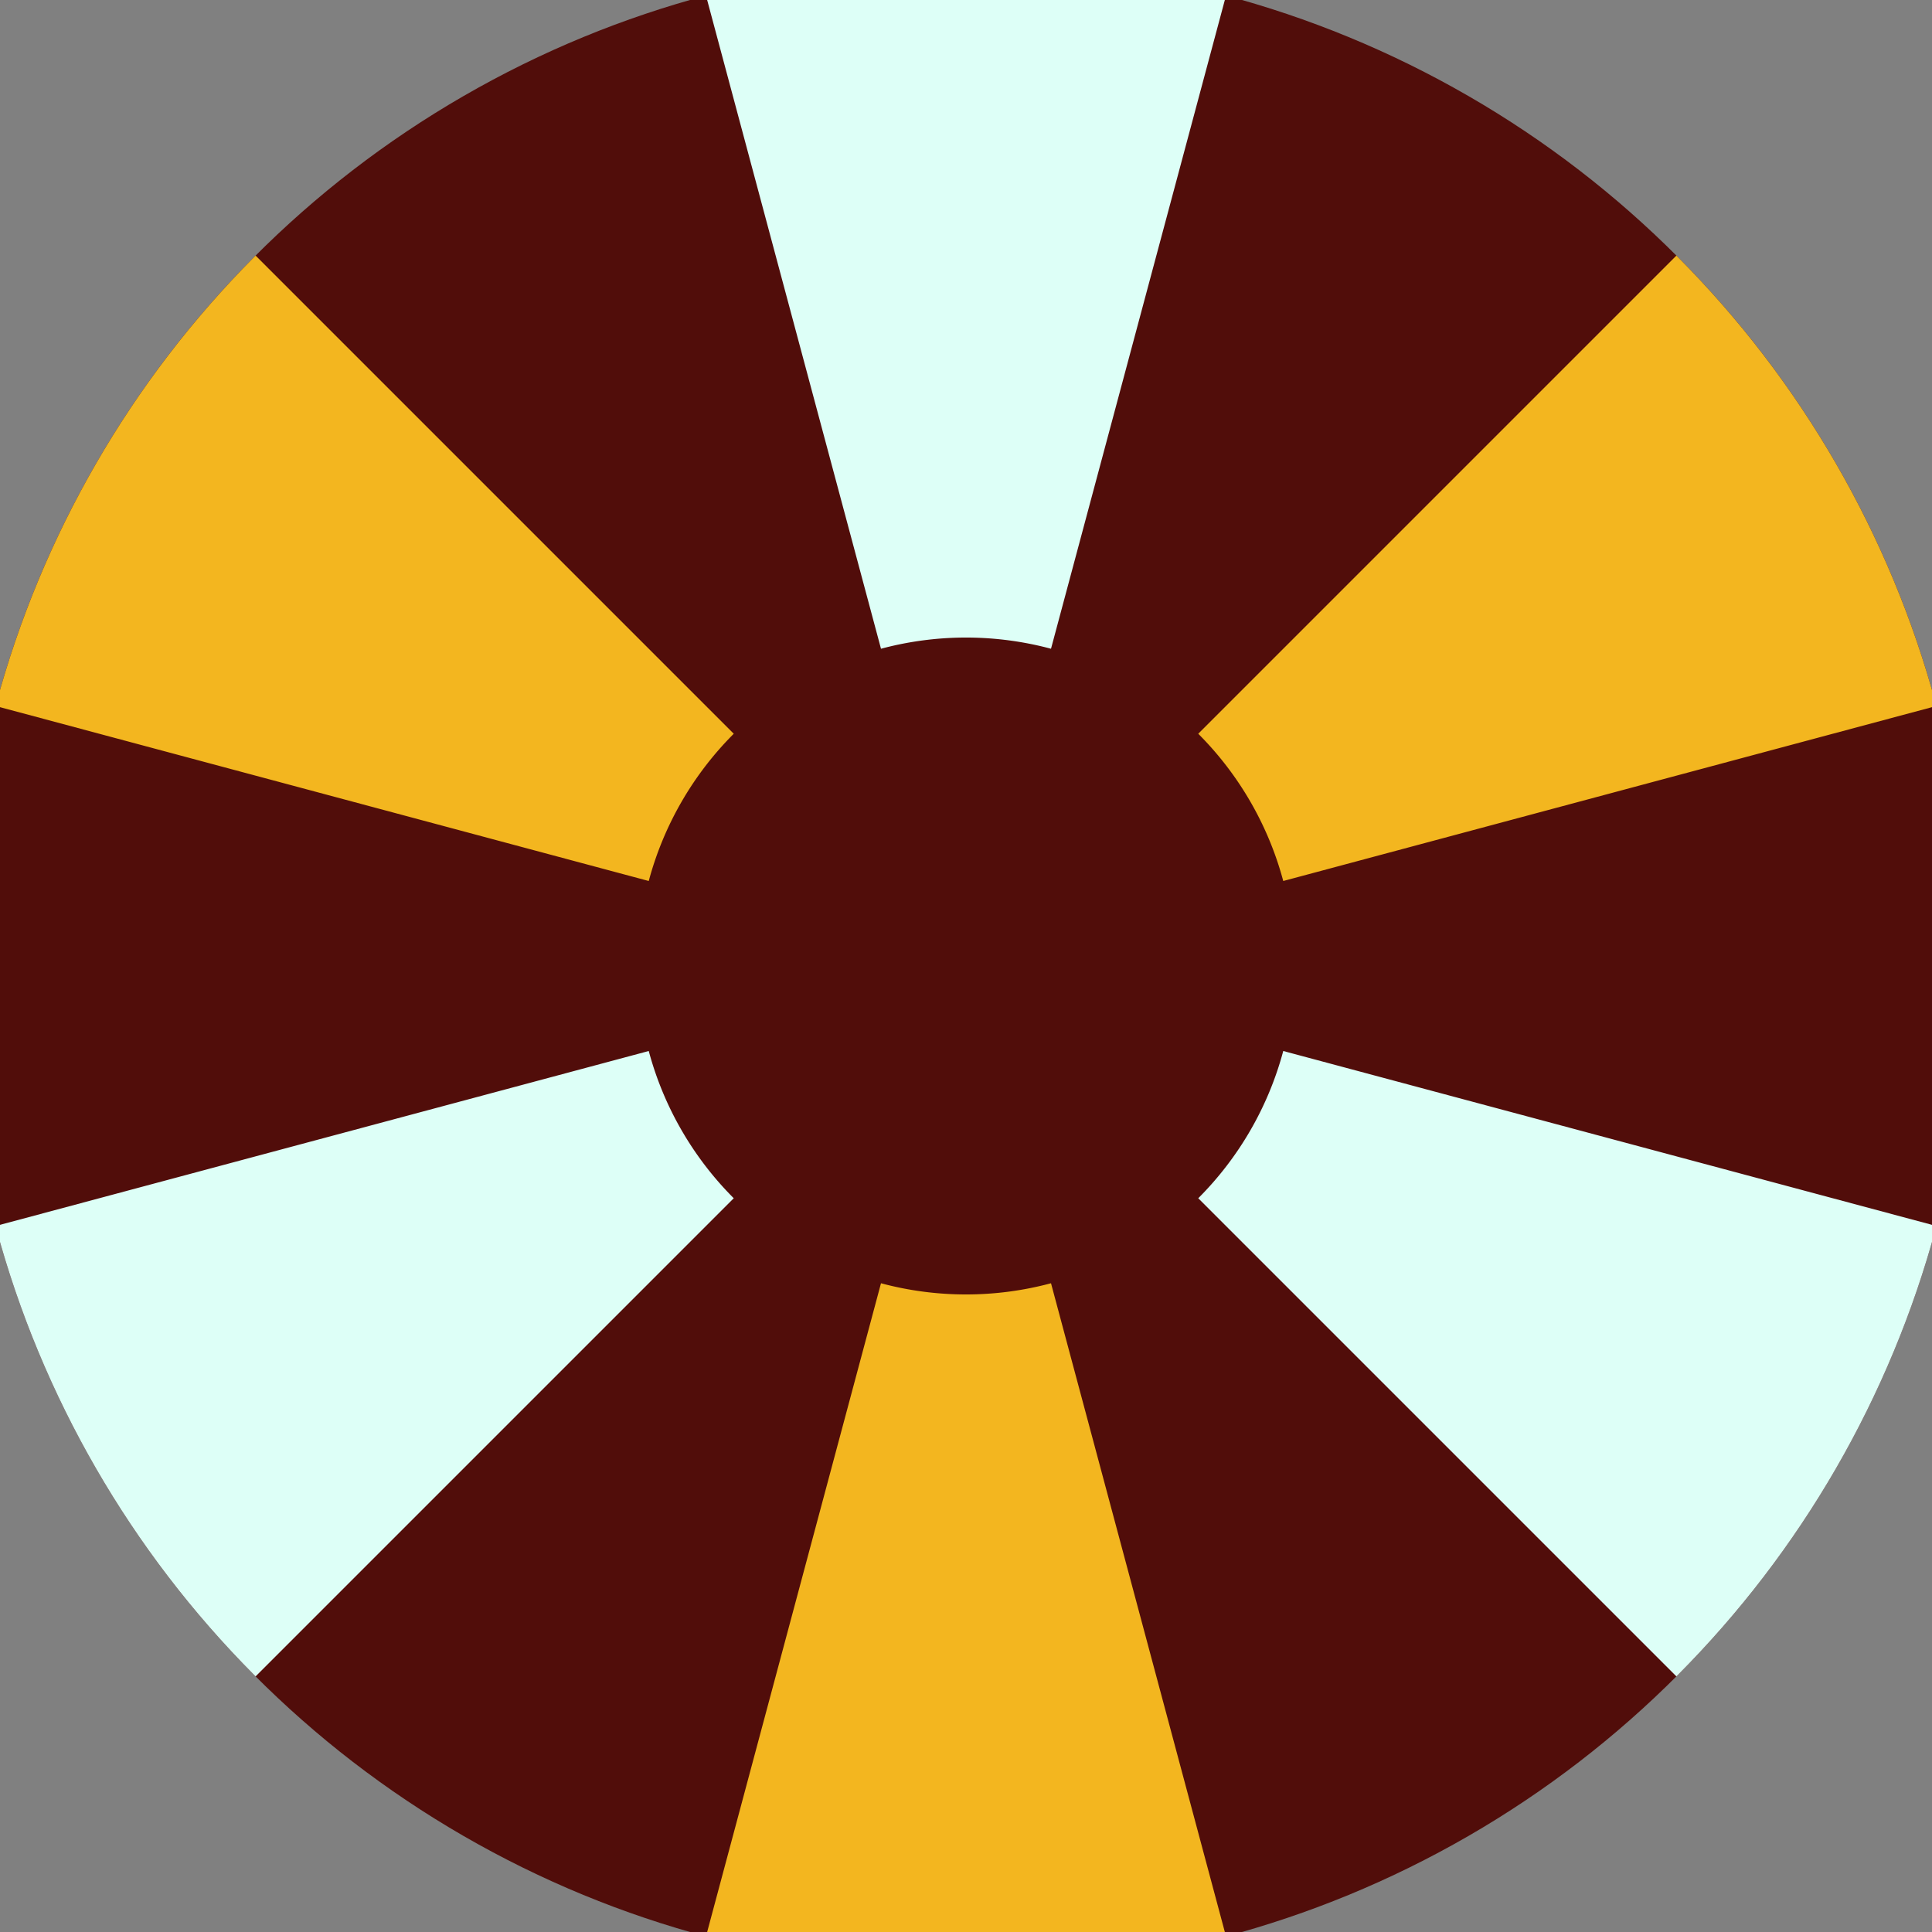 <svg xmlns="http://www.w3.org/2000/svg" width="128" height="128" viewBox="0 0 100 100" shape-rendering="geometricPrecision">
                            <rect x="0" y="0" width="100" height="100" fill="#808080" stroke="none"/>
                            <defs>
                                <clipPath id="clip">
                                    <circle cx="50" cy="50" r="52" />
                                    <!--<rect x="0" y="0" width="100" height="100"/>-->
                                </clipPath>
                            </defs>
                            <g transform="rotate(0 50 50)">
                            <rect x="0" y="0" width="100" height="100" fill="#510d0a" clip-path="url(#clip)"/><path d="M 75.882 -46.593
                               L 24.118 -46.593
                               L 45.6 33.579
                               A 17 17 0 0 1 54.4 33.579 ZM 120.711 120.711
                               L 146.593 75.882
                               L 66.421 54.4
                               A 17 17 0 0 1 62.021 62.021 ZM -46.593 75.882
                               L -20.711 120.711
                               L 37.979 62.021
                               A 17 17 0 0 1 33.579 54.4 Z" fill="#ddfff7" clip-path="url(#clip)"/><path d="M 24.118 146.593
                               L 75.882 146.593
                               L 54.4 66.421
                               A 17 17 0 0 1 45.6 66.421 ZM -20.711 -20.711
                               L -46.593 24.118
                               L 33.579 45.6
                               A 17 17 0 0 1 37.979 37.979 ZM 146.593 24.118
                               L 120.711 -20.711
                               L 62.021 37.979
                               A 17 17 0 0 1 66.421 45.6 Z" fill="#f3b61f" clip-path="url(#clip)"/></g></svg>